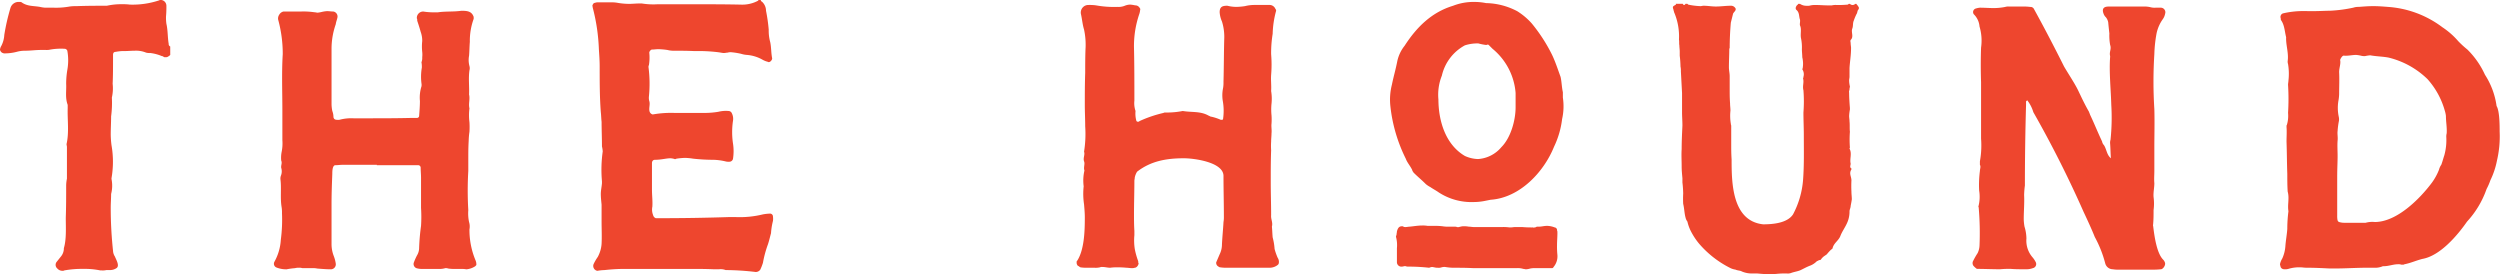 <svg xmlns="http://www.w3.org/2000/svg" width="512.489" height="56.223" viewBox="0 0 512.489 56.223">
  <g id="the_hound_text" transform="translate(-533.388 -498.97)">
    <path id="Path_1" data-name="Path 1" d="M34.9,150.316a1.84,1.84,0,0,1-.55.393c-.081.079-.316.079-.633.079-.235-.079-.314-.237-.55-.237a8.8,8.8,0,0,0-2.362-.629,2.678,2.678,0,0,1-.866-.079,5.357,5.357,0,0,0-2.285-.393c-.708,0-1.5.077-2.2.077h-.472a10.761,10.761,0,0,0-1.259.158c-.393,0-.552.237-.552.631v.866c0,1.5,0,3.545-.079,5.039a8.576,8.576,0,0,1-.158,2.837,21.024,21.024,0,0,1-.156,3.859c0,1.259-.079,2.518-.079,3.778a19.245,19.245,0,0,0,.158,2.127,19.581,19.581,0,0,1,0,6.773v.156a6.782,6.782,0,0,1-.079,3.072c0,.943-.079,1.89-.079,2.835a82.891,82.891,0,0,0,.472,8.819,2.362,2.362,0,0,0,.393,1.182c.235.629,1.024,1.888.314,2.362a2.349,2.349,0,0,1-1.18.393h-.866a3.235,3.235,0,0,1-.945.079h-.314a15.679,15.679,0,0,0-3.465-.316,20.386,20.386,0,0,0-3.938.316.6.6,0,0,1-.393.077,1.386,1.386,0,0,1-1.024-.47.984.984,0,0,1-.158-1.338l.945-1.182a2.62,2.62,0,0,0,.552-1.655c.552-1.809.393-4.331.393-6.219.079-2.206.079-4.489.079-6.694a7.7,7.7,0,0,1,.158-1.338v-6.458c0-.237-.079-.393-.079-.629.552-2.441.158-4.883.235-7.4v-.629c-.55-1.5-.235-2.837-.314-4.333a17.1,17.1,0,0,1,.237-2.833,11.076,11.076,0,0,0,0-3.938.623.623,0,0,0-.472-.393,12.569,12.569,0,0,0-2.993.156,3.23,3.23,0,0,1-.945.079H8.437c-1.18,0-2.127.158-3.307.158a6.513,6.513,0,0,0-1.732.235A9.75,9.75,0,0,1,.8,150c-.079,0-.158-.079-.235-.079-.314-.079-.631-.551-.552-.787a1.712,1.712,0,0,1,.237-.633,5.494,5.494,0,0,0,.629-2.283,43.162,43.162,0,0,1,1.259-5.509,1.745,1.745,0,0,1,1.734-1.261c.235,0,.472,0,.552.079,1.18.866,2.518.708,3.778.945a6.573,6.573,0,0,0,1.024.158h1.734a15.541,15.541,0,0,0,3.307-.237,9.482,9.482,0,0,1,1.494-.079c2.127-.079,4.017-.079,6.144-.079a13.61,13.61,0,0,1,3.07-.314,11.553,11.553,0,0,1,1.653.079,17.214,17.214,0,0,0,5.986-.868c.079-.077.235-.077.472-.077a1.193,1.193,0,0,1,1.024,1.18,20.5,20.5,0,0,1-.079,2.2,9.467,9.467,0,0,0,.079,1.5c.314,1.34.237,2.758.472,4.1a.531.531,0,0,0,.314.552Z" transform="translate(533.388 359.914)" fill="#EE462E"/>
    <path id="Path_2" data-name="Path 2" d="M27.779,191.642a10.547,10.547,0,0,0,1.338-4.569,31.259,31.259,0,0,0,.237-5.434,6.759,6.759,0,0,0-.079-1.259c-.314-1.888,0-3.78-.235-5.67a1.782,1.782,0,0,1,.077-.708,2.419,2.419,0,0,0,.079-1.655c-.079-.549.237-.943,0-1.494a6.219,6.219,0,0,1,.079-1.732,8.562,8.562,0,0,0,.158-2.443v-6.063c0-3.857-.158-7.716.077-11.576a26.573,26.573,0,0,0-.943-7.085,1.375,1.375,0,0,1,.235-1.024,1.325,1.325,0,0,1,.866-.631h3.624a15.672,15.672,0,0,1,2.756.158c.235,0,.393.079.629.079a6.894,6.894,0,0,0,.866-.158,6.529,6.529,0,0,1,1.024-.156c.552,0,.789.077,1.338.077a1.05,1.05,0,0,1,.789,1.34c-.079.391-.237.706-.316,1.259a15.232,15.232,0,0,0-.864,4.881v11.576a7.718,7.718,0,0,0,.156,1.338,3.554,3.554,0,0,1,.235,1.259c.081.4.316.552.789.552a1.777,1.777,0,0,0,.708-.077,9.379,9.379,0,0,1,2.6-.237h2.6c3.151,0,6.221,0,9.372-.079h1.1a.442.442,0,0,0,.4-.472c.077-1.024.156-2.048.156-2.991a7.594,7.594,0,0,1,.316-2.993,1.735,1.735,0,0,0,0-.631,10.974,10.974,0,0,1,.077-3.228,5.144,5.144,0,0,0-.077-1.1,2.354,2.354,0,0,0,.156-1.024,5.128,5.128,0,0,0,0-1.1,10.28,10.28,0,0,1,0-2.206,5.315,5.315,0,0,0-.314-1.89c-.237-.864-.472-1.574-.71-2.283,0-.235,0-.393-.077-.472a1.3,1.3,0,0,1,1.338-1.417,12.782,12.782,0,0,0,1.732.158h1.259c1.576-.235,3.151-.079,4.8-.314,1.182,0,2.125.079,2.52,1.259v.393a13.226,13.226,0,0,0-.787,4.725c-.079.945-.079,1.89-.158,2.835a4.828,4.828,0,0,0,.079,2.125,1.61,1.61,0,0,1,0,.868c-.237,1.655,0,3.307-.079,4.96.235.945-.158,1.89.079,2.835a11.334,11.334,0,0,0,0,2.835,16.355,16.355,0,0,1,0,1.969,15.226,15.226,0,0,0-.158,1.892c-.079,1.259-.079,2.518-.079,3.7v2.441a68.483,68.483,0,0,0,0,8.032,8.467,8.467,0,0,0,.158,2.441,3.082,3.082,0,0,1,.079,1.5,16.193,16.193,0,0,0,1.259,6.379,2.083,2.083,0,0,1,.158.864c0,.081-.079.16-.237.316a3.846,3.846,0,0,1-1.811.629,5.545,5.545,0,0,0-1.1-.079H64.868a8.745,8.745,0,0,1-1.417-.077,1.536,1.536,0,0,0-.631-.079,3.915,3.915,0,0,1-.945.156H58.016a3.63,3.63,0,0,1-1.1-.156.916.916,0,0,1-.552-1.1,11.627,11.627,0,0,1,.787-1.732,2.927,2.927,0,0,0,.316-1.259,42.591,42.591,0,0,1,.391-4.566,28.193,28.193,0,0,0,0-3.7V174.4c0-.708-.077-1.417-.077-2.127a.508.508,0,0,0-.472-.47H48.8v-.079H41.8c-.552,0-.945.079-1.5.079-.631,0-.631,1.338-.631,1.732-.079,2.125-.156,4.094-.156,6.065v8.346a6.785,6.785,0,0,0,.472,2.518,7.018,7.018,0,0,1,.391,1.5,1.023,1.023,0,0,1-.943,1.18c-.945,0-1.892-.079-2.835-.156a4.174,4.174,0,0,0-1.1-.079H33.527a1.745,1.745,0,0,0-.71-.079,2.419,2.419,0,0,0-.787.079,15.03,15.03,0,0,0-1.732.235,5.379,5.379,0,0,1-2.127-.393.826.826,0,0,1-.393-1.1" transform="translate(561.84 361.032)" fill="#EE462E"/>
    <path id="Path_3" data-name="Path 3" d="M94.38,139.057c.079.077,0,.235.235.314a2.512,2.512,0,0,1,.866,1.89,34.822,34.822,0,0,1,.552,3.857,9,9,0,0,0,.316,2.6c.235,1.182.156,2.125.393,3.307,0,.4-.552.945-.866.71a4.4,4.4,0,0,1-1.024-.393,7.777,7.777,0,0,0-3.228-1.024,5.185,5.185,0,0,1-1.259-.235,14.4,14.4,0,0,0-1.971-.316,2.015,2.015,0,0,0-.787.077c-.237,0-.472.079-.787.079-.237,0-.552-.079-1.1-.156a33.107,33.107,0,0,0-4.883-.237c-1.494-.077-2.991-.077-4.487-.077a5.3,5.3,0,0,1-1.1-.158,15.287,15.287,0,0,0-1.811-.156c-.552,0-.945.077-1.338.077-.235,0-.552.393-.552.629a9.567,9.567,0,0,1-.079,2.6c-.079.077-.079.156-.079.393a26.209,26.209,0,0,1,.079,6.061,2.453,2.453,0,0,0,.079.868c.235.71-.158,1.494.079,2.2a.88.88,0,0,0,.629.552,21.451,21.451,0,0,1,4.489-.314h6.221a16.927,16.927,0,0,0,2.756-.237,6.342,6.342,0,0,1,2.125-.156.735.735,0,0,1,.631.47,2.511,2.511,0,0,1,.237,1.5,15.771,15.771,0,0,0,0,4.725,10.132,10.132,0,0,1,0,3.072.758.758,0,0,1-.71.631,2.44,2.44,0,0,1-.866-.079,12.109,12.109,0,0,0-2.362-.316,38.8,38.8,0,0,1-4.252-.235,11.685,11.685,0,0,0-1.653-.158,14.109,14.109,0,0,0-1.734.158c-.235.077-.314.156-.393.077a3.416,3.416,0,0,0-.866-.156c-.866,0-1.89.314-3.151.314-.393,0-.629.237-.629.71v5.434c0,1.18.156,2.283.079,3.463a3.053,3.053,0,0,0,.156,1.732.88.88,0,0,0,.552.631h.631c4.8,0,9.684-.077,14.567-.237H89.1A19.887,19.887,0,0,0,94.852,183a9.612,9.612,0,0,1,1.5-.158.6.6,0,0,1,.552.629,3.259,3.259,0,0,1,0,.868,13.918,13.918,0,0,0-.4,2.518c-.235.868-.393,1.578-.629,2.283a22.383,22.383,0,0,0-1.024,3.782,10.58,10.58,0,0,1-.552,1.417,1.126,1.126,0,0,1-.945.472,53.374,53.374,0,0,0-6.142-.393,2.919,2.919,0,0,0-1.417-.158h-.945c-1.655-.079-3.307-.079-4.883-.079H66.5a36.625,36.625,0,0,0-4.1.237,9.834,9.834,0,0,0-1.494.156,1.019,1.019,0,0,1-.789-1.338,9.393,9.393,0,0,1,.866-1.5,6.659,6.659,0,0,0,.789-2.677c.077-1.5,0-3.07,0-4.569v-3.463c-.079-.866-.158-1.5-.158-2.206s.158-1.338.235-2.2v-.393a26.845,26.845,0,0,1,.158-6.142,6.539,6.539,0,0,0-.158-1.024c0-1.655-.077-3.386-.077-5.039-.079-.631-.079-1.34-.158-1.969-.235-3.072-.235-6.221-.235-9.37,0-1.182-.081-2.283-.158-3.465a38.9,38.9,0,0,0-1.261-8.583,1.644,1.644,0,0,0-.077-.393,1.077,1.077,0,0,1,.314-.55,6.265,6.265,0,0,1,.631-.16h2.833a7.64,7.64,0,0,1,1.261.079,14.253,14.253,0,0,0,2.52.237c.629,0,1.338-.079,1.967-.079h.631a14.747,14.747,0,0,0,3.228.158h7.01c3.384,0,6.85,0,10.236.079a6.83,6.83,0,0,0,3.307-.789c.079,0,.079-.079.079-.156Z" transform="translate(594.938 359.915)" fill="#EE462E"/>
    <path id="Path_4" data-name="Path 4" d="M108.872,192.2c-.079,0,0-.079.079-.158,1.5-2.283,1.574-6.3,1.574-8.9,0-.868-.077-1.732-.156-2.677a14.423,14.423,0,0,1-.079-3.7,9.109,9.109,0,0,1,.158-3.23c-.237-.631.156-1.338-.079-1.89-.237-.708.235-1.338,0-1.967a23.047,23.047,0,0,0,.235-5.2c0-1.494-.079-2.912-.079-4.408,0-2.127,0-4.331.079-6.535,0-1.34,0-3.7.079-5.2a14.747,14.747,0,0,0-.314-3.7c-.314-1.022-.4-2.125-.631-3.149a1.548,1.548,0,0,1,1.576-1.89,9.456,9.456,0,0,1,1.494.079,20.723,20.723,0,0,0,4.41.314,3.331,3.331,0,0,0,1.5-.235,3.078,3.078,0,0,1,1.1-.235,6.531,6.531,0,0,1,1.024.156,1.03,1.03,0,0,1,.945.551.345.345,0,0,1,.079.391,3.425,3.425,0,0,1-.158.789,20.2,20.2,0,0,0-1.1,7.087c.079,3.228.079,7.482.079,10.71a4.936,4.936,0,0,0,.235,2.125,5.591,5.591,0,0,0,.158,1.969c.079.235.237.235.472.235.079-.079.158-.079.237-.156a25.19,25.19,0,0,1,4.881-1.653c.079-.079.237-.079.472-.079a17.117,17.117,0,0,0,3.465-.316c1.811.316,3.622,0,5.276.945.237.079.393.235.629.235a10.768,10.768,0,0,1,1.892.631h.156c.237,0,.314-.077.314-.235a11.581,11.581,0,0,0-.077-3.7,7.235,7.235,0,0,1,.077-2.6,6.737,6.737,0,0,0,.079-1.259c.079-2.6.079-6.3.158-8.9a10.532,10.532,0,0,0-.472-3.465,5.6,5.6,0,0,1-.472-1.89c0-1.18.631-1.338,1.576-1.338a7.582,7.582,0,0,0,1.811.235,12.865,12.865,0,0,0,1.811-.156,7.9,7.9,0,0,1,1.969-.237h2.993a1.282,1.282,0,0,1,1.259.787.6.6,0,0,1,.158.4,19.517,19.517,0,0,0-.71,4.725,24.7,24.7,0,0,0-.314,4.171,25.673,25.673,0,0,1,0,4.254c-.079,1.18.077,2.127,0,3.307a9.537,9.537,0,0,1,.077,2.6,12.1,12.1,0,0,0,0,2.362,12.372,12.372,0,0,1,0,1.734c-.077.629.081,1.259,0,1.967,0,.554-.077,1.1-.077,1.734a12.639,12.639,0,0,0,0,1.732c-.079,2.2-.079,4.331-.079,6.535,0,2.285.079,4.489.079,6.773-.079.868.393,1.5.158,2.362.077.708.077,1.338.156,2.206a12.388,12.388,0,0,1,.393,2.362,12.392,12.392,0,0,0,.631,1.809,1.5,1.5,0,0,1,.235,1.1.6.6,0,0,1-.156.316,2.683,2.683,0,0,1-1.576.629h-8.977a6.737,6.737,0,0,1-1.259-.079.593.593,0,0,1-.393-.156.848.848,0,0,1-.472-.868l.708-1.653a4.578,4.578,0,0,0,.472-2.048c.079-1.574.235-3.07.314-4.566a5.564,5.564,0,0,0,.079-1.1c0-2.754-.079-5.511-.079-8.346s-6.063-3.622-8.111-3.622c-3.542,0-6.771.55-9.605,2.756a3.692,3.692,0,0,0-.472,1.18c0,.237-.079.475-.079.71,0,2.206-.079,4.489-.079,6.931,0,.945,0,2.125.079,3.307v.864a11.463,11.463,0,0,0,.079,2.837,15.2,15.2,0,0,0,.708,2.518c0,.235,0,.314.079.393,0,.4-.393.945-.787.945a1.537,1.537,0,0,1-.631.079c-.393,0-.708-.079-1.1-.079a16.357,16.357,0,0,0-1.967-.079,8.57,8.57,0,0,0-1.34.079c-.552,0-1.022-.156-1.574-.156a1.192,1.192,0,0,0-.552.077,3.867,3.867,0,0,1-1.1.079H110.92a7.639,7.639,0,0,1-1.261-.079c-.235-.077-.314-.235-.552-.314a.938.938,0,0,1-.235-.866" transform="translate(645.245 360.394)" fill="#EE462E"/>
    <path id="Path_5" data-name="Path 5" d="M140.927,156.18c.316-1.574.787-3.149,1.1-4.8a7.672,7.672,0,0,1,1.5-3.147c2.441-3.782,5.511-6.852,9.922-8.192a11.582,11.582,0,0,1,4.408-.787,11.953,11.953,0,0,1,2.362.237,14.265,14.265,0,0,1,6.379,1.653,13.459,13.459,0,0,1,2.993,2.52,33.383,33.383,0,0,1,4.173,6.456c.708,1.5,1.18,2.993,1.732,4.489.235,1.024.235,2.125.472,3.149v1.1a11.884,11.884,0,0,1-.158,4.41,18.018,18.018,0,0,1-1.653,5.668c-2.127,5.276-7.087,10.473-12.994,10.869l-1.18.235a11.946,11.946,0,0,1-2.283.235,12.341,12.341,0,0,1-7.166-1.967c-.552-.4-1.182-.71-1.732-1.1a4.9,4.9,0,0,1-.947-.631c-.866-.866-1.653-1.494-2.518-2.362-.079-.235-.237-.235-.237-.47-.393-.868-1.024-1.5-1.338-2.362a31.709,31.709,0,0,1-3.149-10.71,12.377,12.377,0,0,1,.314-4.489m.945,30.789c0-.235.079-.47.079-.71.158-.47.314-1.022,1.024-1.022.156,0,.235,0,.314.079s.237.079.472.079.552-.079.787-.079c.868-.079,1.734-.237,2.6-.237a5.572,5.572,0,0,1,1.1.079h1.338a12.7,12.7,0,0,1,1.732.079,5.554,5.554,0,0,0,1.1.079h1.18c.314,0,.552,0,.631.079.235,0,.156.079.393,0,.158,0,.237-.079.393-.079a1.954,1.954,0,0,1,.631-.079,4.828,4.828,0,0,1,1.024.079c.314,0,.708.079,1.024.079h5.9a8.524,8.524,0,0,1,1.417.079h.237c.314,0,.629-.079,1.024-.079h1.338a22.054,22.054,0,0,0,2.2.079c.235.079.235,0,.472,0,.235-.079.314-.158.393-.158h.393c.552,0,1.024-.158,1.576-.158h.235a4.594,4.594,0,0,1,1.419.316.55.55,0,0,1,.472.629c.079.079.079.316.079.552,0,.866-.079,1.576-.079,2.441a17.085,17.085,0,0,0,.079,2.048,3.4,3.4,0,0,1-.789,2.441.365.365,0,0,1-.393.235H170.3a4.481,4.481,0,0,0-1.024.079,3.417,3.417,0,0,1-.866.156c-.237,0-.314-.079-.552-.079a3.711,3.711,0,0,0-1.338-.156h-8.9c-1.5-.079-2.835-.079-4.173-.079a10.916,10.916,0,0,1-1.576-.156,2.01,2.01,0,0,0-.787.077,1.749,1.749,0,0,1-.71.079h-.158c-.393,0-.787-.156-1.1-.156a1.985,1.985,0,0,0-.552.156,38.474,38.474,0,0,0-4.173-.235,1.531,1.531,0,0,1-.631-.079c-.235-.079-.552.079-.787.079a.911.911,0,0,1-1.024-.868v-2.914a6.606,6.606,0,0,0-.158-2.2c-.079-.158,0-.314.079-.552m8.583-27.8c0,4.41,1.417,9.291,5.432,11.653a6.982,6.982,0,0,0,2.679.631,6.818,6.818,0,0,0,4.8-2.441c1.89-1.89,2.914-5.432,2.914-8.19v-2.912a13.019,13.019,0,0,0-4.725-9.056l-.631-.629c-.158-.16-.237-.239-.316-.239-.235,0-.156.079-.393.079a11.082,11.082,0,0,1-1.574-.314,8.37,8.37,0,0,0-2.758.393,9.459,9.459,0,0,0-4.723,6.221,10.5,10.5,0,0,0-.71,4.8" transform="translate(677.802 360.114)" fill="#EE462E"/>
    <path id="Path_6" data-name="Path 6" d="M169.737,139.6v-.158h1.417c.079.158.158.235.235.235.158,0,.237-.077.316-.235h.393l.158.158a13.89,13.89,0,0,0,2.518.314c.237,0,.4-.079.631-.079.866,0,1.655.158,2.521.158,1.022,0,2.046-.158,3.07-.158a1.01,1.01,0,0,1,.866.4c.237.235.158.55-.156.864-.079.079-.158.237-.237.316L181,143.3c-.156,1.811-.235,3.542-.235,5.276h-.079c0,1.338-.079,2.6-.079,3.859,0,.631.158,1.259.158,1.811v2.6c0,1.024,0,1.971.079,2.991,0,.554.079.947.079,1.5a9.885,9.885,0,0,0,.077,2.677c0,.235.079.235.079.472v3.7c0,1.024,0,1.967.079,3.147,0,4.806.079,12.6,6.456,13.31,1.969,0,4.962-.237,6.142-2.048a18.052,18.052,0,0,0,2.048-7.008c.237-3.072.158-6.221.158-9.293,0-1.494-.079-3.072-.079-4.566a29.614,29.614,0,0,0,0-4.568c-.237-.866.158-1.574-.079-2.439,0-.079.079-.079.079-.314a1.8,1.8,0,0,0-.158-1.417.241.241,0,0,1,0-.316,5.641,5.641,0,0,0-.079-2.283c0-.551-.079-1.1-.079-1.653a9.3,9.3,0,0,0-.156-2.127c-.237-.945.156-1.892-.237-2.756-.079-.316.079-.789,0-1.18-.235-.633-.079-1.419-.708-1.971-.314-.235-.158-.787.237-1.1.077,0,.077-.079.077-.158h.393a2.351,2.351,0,0,0,1.417.393,1.972,1.972,0,0,0,.789-.079,4.466,4.466,0,0,1,1.024-.079c.866,0,1.653.079,2.518.079h.789a3.222,3.222,0,0,1,.943-.079,21.13,21.13,0,0,0,2.285-.077c.077,0,.158-.079.235-.158h.237a.762.762,0,0,0,1.1,0h.237c.079.235.235.235.314.472a.505.505,0,0,1,.079.71c-.235.235-.158.629-.393.945a11.532,11.532,0,0,0-.552,1.338c-.235.549-.079,1.1-.314,1.653-.237.71.314,1.576-.237,2.2-.235.237-.079.474-.079.789s.079.629.079.945c0,1.5-.235,2.756-.314,4.094v1.813c0,.235-.079.47-.079.708a5.446,5.446,0,0,0,.158,1.259c0,.237-.079.316-.079.552s-.158.472-.079.71c0,1.022.079,2.125.158,3.149v.316a9.947,9.947,0,0,0-.158,1.338c0,.314.079.708.079,1.1.079.708,0,1.5.079,2.127a21.715,21.715,0,0,0,0,3.228c0,.077-.079.156-.079.237.552,1.022,0,2.046.235,3.07,0,.314-.235.71.079.945.079,0,.079.079.079.156v.079c-.552.868,0,1.417,0,2.283a21.963,21.963,0,0,0,0,2.285c0,.552.079,1.024.079,1.574-.079.552-.158.945-.237,1.34,0,.393-.235.787-.235,1.1a5.577,5.577,0,0,1-.552,2.518c-.393.866-1.024,1.732-1.338,2.6-.393.947-1.338,1.417-1.576,2.441-.079.235-.235.235-.314.314a9.61,9.61,0,0,0-.866.945c-.079.079-.237.158-.316.237a2.755,2.755,0,0,0-.866.787c-.079.237-.393.079-.629.314a.6.6,0,0,0-.316.158,3.861,3.861,0,0,1-1.18.789c-.866.314-1.5.708-2.206,1.024-.631.235-1.259.314-1.89.552a1.962,1.962,0,0,1-.787.079h-.789c-.864,0-1.732.156-2.677.156-.866,0-1.732-.079-2.6-.156h-1.1a5.274,5.274,0,0,1-2.046-.4c-.4-.235-.789-.158-1.338-.393a3.5,3.5,0,0,1-1.182-.393,20.474,20.474,0,0,1-6.3-4.962,13.8,13.8,0,0,1-1.653-2.52,8.315,8.315,0,0,1-.71-1.969,2.135,2.135,0,0,1-.393-.864c-.237-.868-.237-1.813-.472-2.758a19.081,19.081,0,0,1,0-2.127,22.228,22.228,0,0,0-.158-2.283V175.2c-.077-.868-.156-1.578-.156-2.441,0-1.18-.079-2.362,0-3.542,0-1.578.079-3.151.156-4.806,0-.943-.077-1.811-.077-2.756v-3.936c-.079-1.5-.158-2.916-.237-4.41a4.475,4.475,0,0,0-.079-1.024,20.616,20.616,0,0,0-.158-2.2v-.868c0-.393-.077-.864-.077-1.259-.079-.393,0-.787-.079-1.182a12.554,12.554,0,0,0-1.024-5.67c0-.235-.079-.156-.079-.393-.237-.708-.237-.708.472-1.1" transform="translate(707.201 360.313)" fill="#EE462E"/>
    <path id="Path_7" data-name="Path 7" d="M199.591,191.767a14.712,14.712,0,0,1,.866-1.5,3.892,3.892,0,0,0,.393-1.576,61.585,61.585,0,0,0-.158-7.638c0-.235-.077-.235-.077-.314a7.977,7.977,0,0,0,.158-3.307,22.759,22.759,0,0,1,.156-4.017c0-.393.237-.866,0-1.259v-.71a18.24,18.24,0,0,0,.237-4.646V155.227q-.119-3.543,0-7.087a10.138,10.138,0,0,0-.316-4.329,3.974,3.974,0,0,0-1.18-2.52.758.758,0,0,1,.472-1.182,3.526,3.526,0,0,1,.787-.156c.945,0,1.89.079,2.835.079a11.97,11.97,0,0,0,2.362-.237,2.015,2.015,0,0,1,.787-.077h2.6a11.382,11.382,0,0,1,1.734.077.792.792,0,0,1,.787.474c2.125,3.857,4.173,7.795,6.142,11.732.866,1.5,2.2,3.465,2.914,4.96s1.338,2.835,2.2,4.331c.079.237.158.393.235.629.866,1.813,1.576,3.624,2.441,5.434a1.483,1.483,0,0,0,.4.789c.549.864.549,1.967,1.415,2.677-.077-.945-.077-1.969-.156-2.993a1.967,1.967,0,0,1,.079-.787,43.619,43.619,0,0,0,.156-7.166c-.079-3.07-.473-6.771-.235-9.843v-.158c-.237-.866.314-1.415,0-2.283a11.1,11.1,0,0,1-.158-2.362c-.079-.71-.158-1.417-.237-2.283a2.407,2.407,0,0,0-.472-1.024,1.856,1.856,0,0,1-.47-.71c-.4-1.024,0-1.494,1.022-1.494h7.166a5.139,5.139,0,0,1,1.5.156,3.237,3.237,0,0,0,.945.079h1.024a.941.941,0,0,1,.945,1.259,2.769,2.769,0,0,1-.472,1.1,7.8,7.8,0,0,0-1.261,2.835,27.1,27.1,0,0,0-.47,4.331,89.159,89.159,0,0,0,0,11.26c.079,2.758,0,5.276,0,7.876v4.8c0,.868-.079,1.655,0,2.52,0,.945-.237,1.89-.158,2.835a10.109,10.109,0,0,1,0,2.677c0,.947,0,1.813-.079,2.756,0,.237-.079.316,0,.552.237,1.971.708,5.513,2.048,6.852a1.541,1.541,0,0,1,.393.708c.079.552-.472,1.261-.866,1.261a15.123,15.123,0,0,1-1.89.079h-6.614a6.759,6.759,0,0,1-1.338-.079,1.62,1.62,0,0,1-1.576-1.261,23.647,23.647,0,0,0-2.127-5.353c-.629-1.576-1.574-3.622-2.283-5.12a226.624,226.624,0,0,0-10.315-20.472,7.262,7.262,0,0,0-1.259-2.441l-.237.237v.787c-.156,5.511-.235,11.023-.235,16.457a16.476,16.476,0,0,0-.158,1.967c.079,1.657-.079,3.309-.079,4.964a9.588,9.588,0,0,0,.158,1.494,8.833,8.833,0,0,1,.393,2.441,5.207,5.207,0,0,0,1.259,3.857,5.03,5.03,0,0,1,.631.947.856.856,0,0,1-.552,1.259,3.8,3.8,0,0,1-1.417.237c-1.18,0-2.127,0-3.149-.079a19.1,19.1,0,0,0-2.2.079c-1.576,0-3.151-.079-4.725-.079a3.986,3.986,0,0,1-.71-.631.939.939,0,0,1,0-1.1" transform="translate(738.332 360.594)" fill="#EE462E"/>
    <path id="Path_8" data-name="Path 8" d="M237.268,140.7c1.5,0,2.439-.079,3.463-.079a29.236,29.236,0,0,0,4.8-.631,3.256,3.256,0,0,1,1.1-.158c1.024-.077,1.969-.156,2.991-.156s2.048.079,2.993.156a20.879,20.879,0,0,1,11.183,4.175,15.778,15.778,0,0,1,3.226,2.833,19.408,19.408,0,0,0,1.892,1.734,17.244,17.244,0,0,1,3.542,5.039c0,.081.079.081.079.158a15.714,15.714,0,0,1,2.362,6.379c.631,1.024.631,4.017.631,5.274a21.545,21.545,0,0,1-.551,5.907,16.146,16.146,0,0,1-1.338,4.019,12.681,12.681,0,0,1-.789,1.809,19.214,19.214,0,0,1-4.015,6.694c-1.969,2.835-5.513,7.006-9.135,7.638-1.259.314-2.441.868-3.7,1.1-.079.081-.158.081-.393.081h-.237a1.692,1.692,0,0,0-.708-.081c-.945,0-1.89.393-2.835.393H251.6a4,4,0,0,1-1.89.314h-1.18c-2.285,0-4.648.16-6.931.16h-.866c-1.576-.079-3.228-.16-4.883-.16-.393,0-.787-.079-1.18-.079a7.621,7.621,0,0,0-2.441.316,2.434,2.434,0,0,1-.866.079.819.819,0,0,1-.708-.4,5.923,5.923,0,0,1-.158-.629,3.645,3.645,0,0,1,.472-1.18,7.381,7.381,0,0,0,.629-2.441c.079-1.18.316-2.439.4-3.622a28.216,28.216,0,0,1,.235-3.624c-.235-1.336.237-2.677-.156-4.013-.079-1.261-.079-2.443-.079-3.626-.079-2.2-.079-4.41-.158-6.615,0-1.022.079-2.048,0-2.991,0-.237,0-.4.079-.474a6.457,6.457,0,0,0,.235-2.439,46.465,46.465,0,0,0,0-5.749c0-.314.079-.629.079-.868a12.154,12.154,0,0,0-.079-3.386,1.549,1.549,0,0,1-.077-.629c.235-1.655-.4-3.307-.316-4.881-.314-1.18-.314-2.441-1.024-3.465a.6.6,0,0,1-.077-.4.758.758,0,0,1,.47-1.024,18.059,18.059,0,0,1,4.017-.47Zm4.96,33.545v8.346a4.473,4.473,0,0,0,.079,1.024c.079.079.079.237.314.314a3.491,3.491,0,0,0,1.024.158h4.41a5.158,5.158,0,0,1,1.89-.158c4.487,0,9.212-4.723,11.732-8.111a11.766,11.766,0,0,0,1.417-2.6,2.991,2.991,0,0,1,.472-1.024c.237-.629.393-1.259.629-1.967a11.653,11.653,0,0,0,.4-3.624,2.733,2.733,0,0,1,.077-.864c.079-1.18-.156-2.362-.156-3.542a5.611,5.611,0,0,0-.235-1.1,16.218,16.218,0,0,0-3.544-6.46,17.3,17.3,0,0,0-7.953-4.408c-1.182-.237-2.52-.237-3.78-.472a6.971,6.971,0,0,0-1.024.156,2.559,2.559,0,0,1-.866-.075,6.344,6.344,0,0,0-1.024-.16c-.71,0-1.338.16-2.048.16h-.314q-.353-.122-.71.468c-.156.237-.235.474-.156.552.079.868-.237,1.5-.237,2.362.079,1.5,0,2.993,0,4.489a8.94,8.94,0,0,1-.156,1.419,8.809,8.809,0,0,0,.077,3.226,2.239,2.239,0,0,1,0,1.026,15.671,15.671,0,0,0-.235,1.89c-.079.629.079,1.257,0,1.969-.079,1.022,0,2.123,0,3.147,0,1.261-.079,2.6-.079,3.859" transform="translate(770.276 360.552)" fill="#EE462E"/>
  </g>
</svg>
